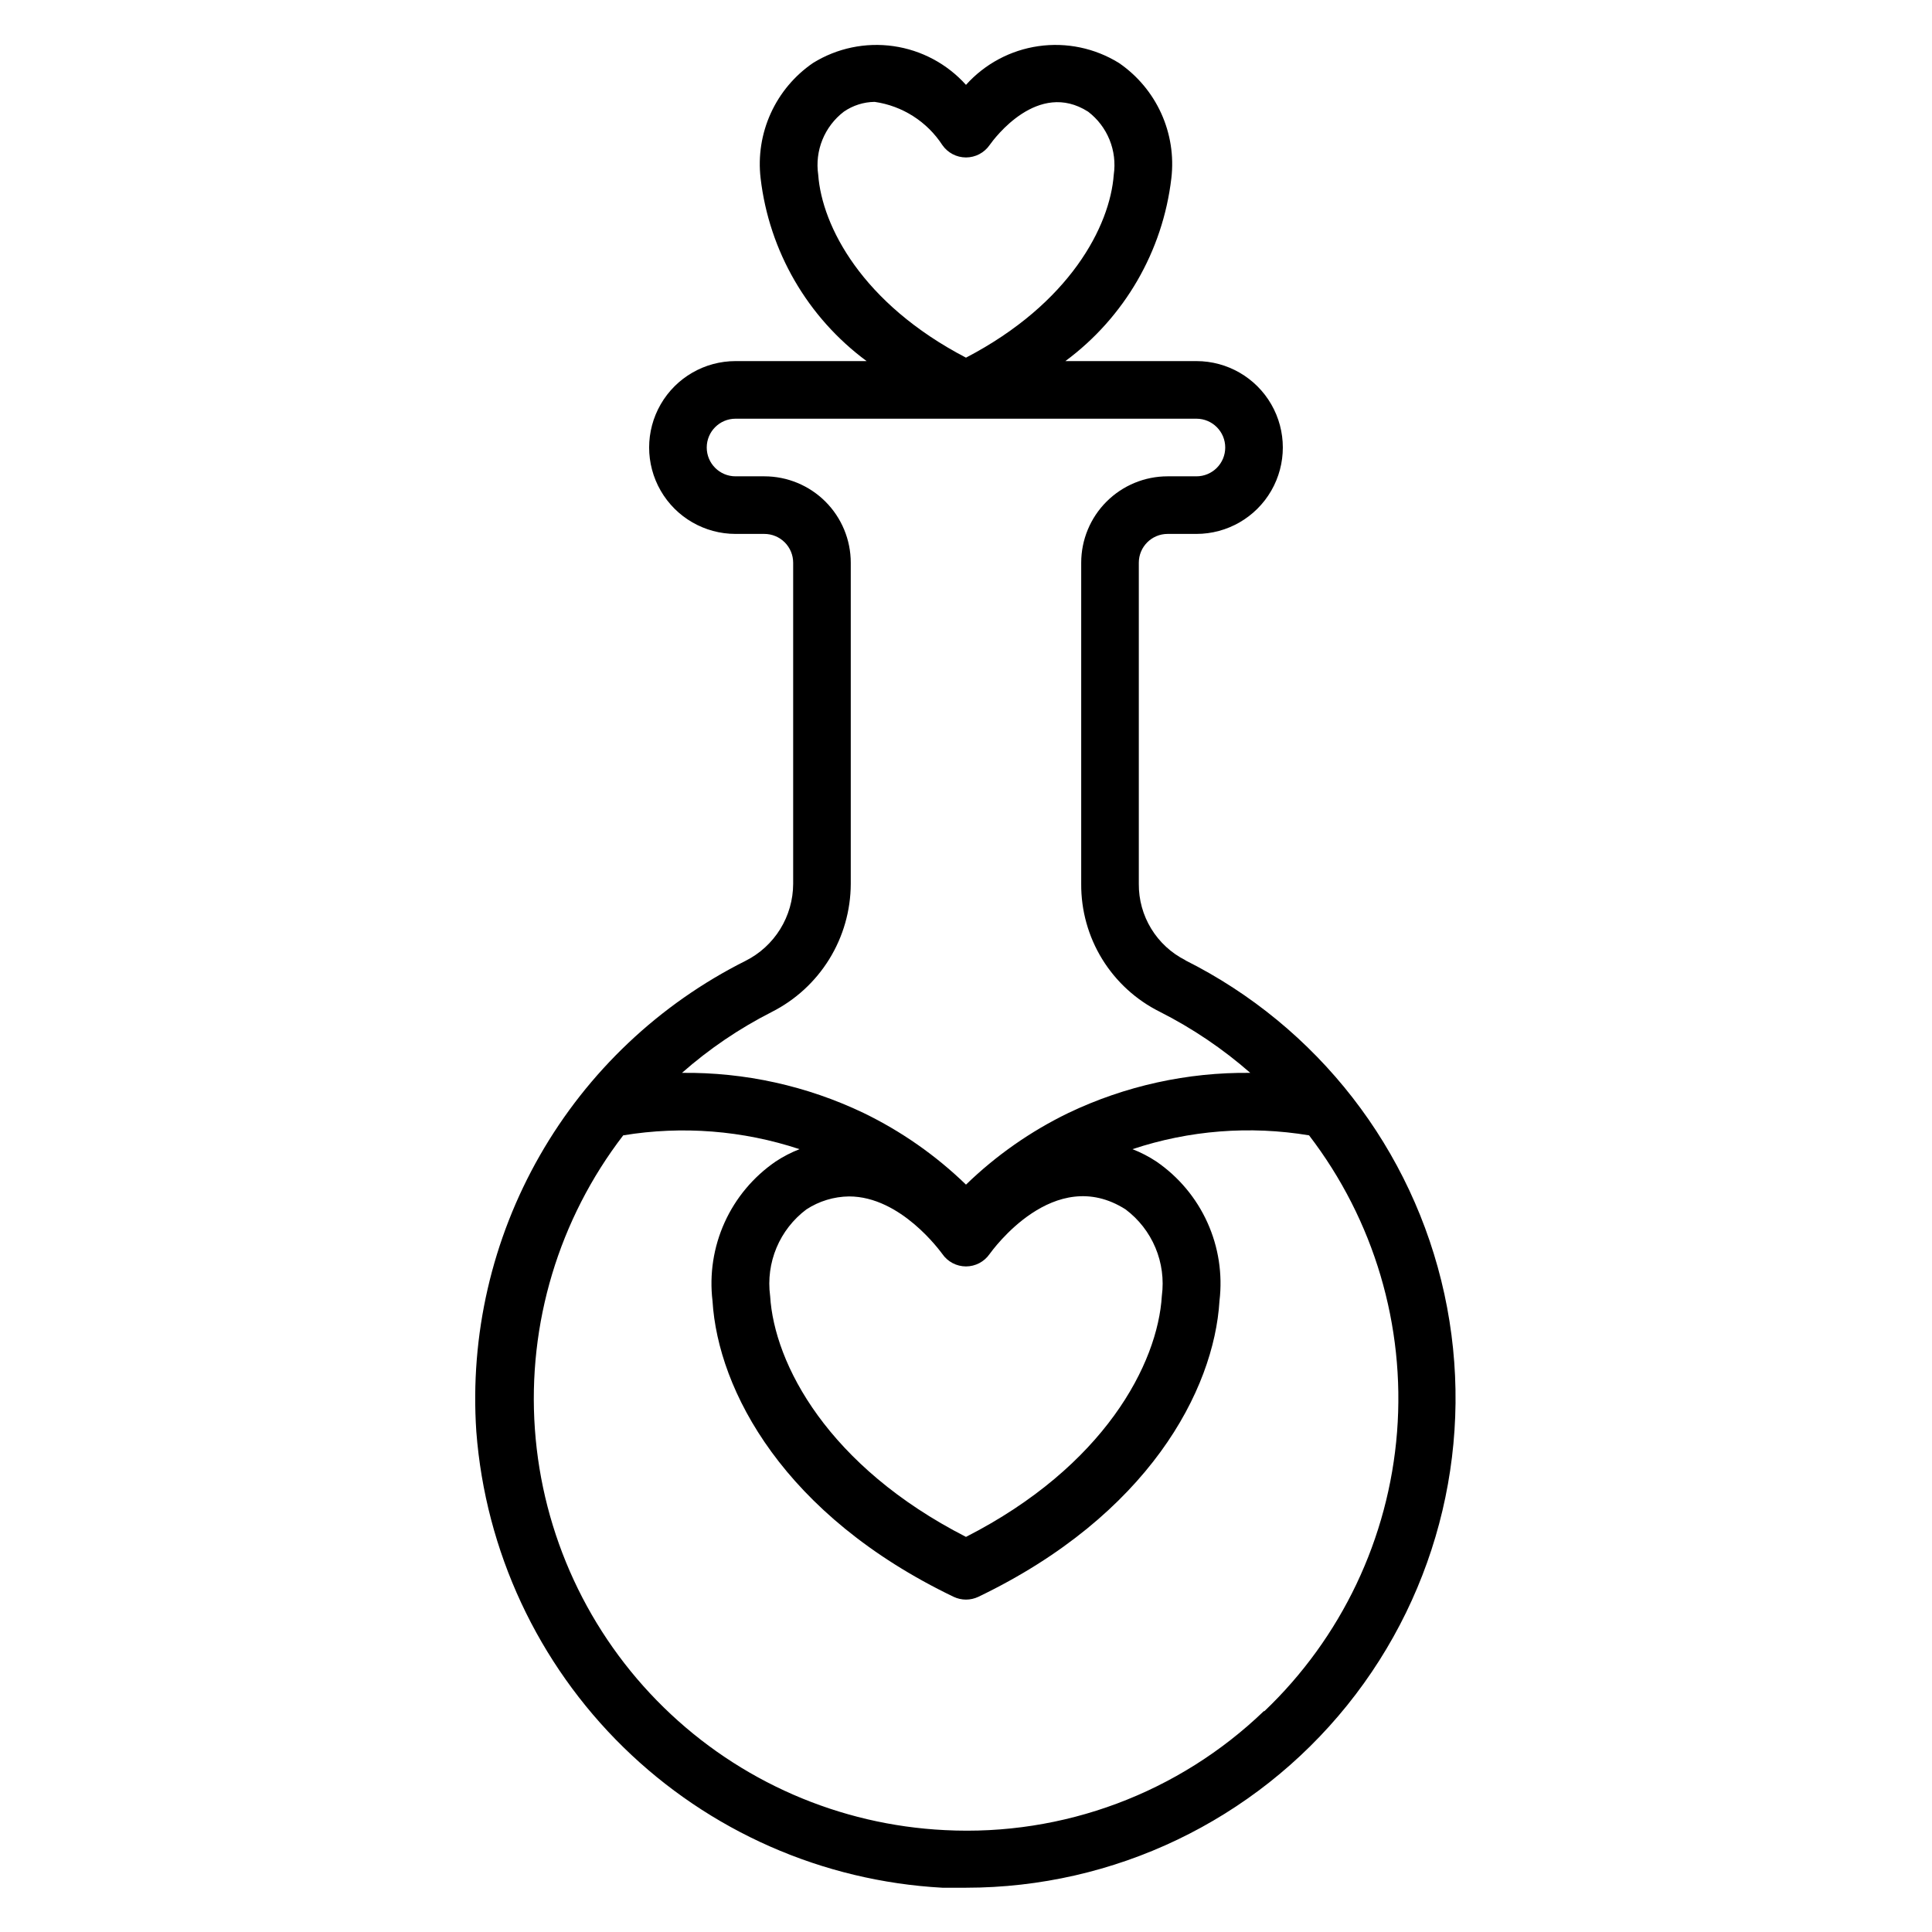 <?xml version="1.0" encoding="UTF-8"?>
<!-- Uploaded to: ICON Repo, www.svgrepo.com, Generator: ICON Repo Mixer Tools -->
<svg fill="#000000" width="800px" height="800px" version="1.1" viewBox="144 144 512 512" xmlns="http://www.w3.org/2000/svg">
 <path d="m458.16 398.47c-3.742-1.883-6.887-4.773-9.07-8.348-2.188-3.578-3.328-7.691-3.293-11.883v-85.113c0-4.215 3.418-7.633 7.633-7.633h7.633c8.18 0 15.742-4.363 19.832-11.449 4.09-7.086 4.09-15.816 0-22.902-4.09-7.086-11.652-11.449-19.832-11.449h-34.73c15.66-11.578 25.828-29.125 28.09-48.473 0.688-5.871-0.246-11.82-2.695-17.203-2.449-5.379-6.32-9.988-11.199-13.332-6.363-3.941-13.91-5.519-21.32-4.457-7.41 1.059-14.211 4.691-19.211 10.262-5.004-5.57-11.805-9.203-19.215-10.262-7.41-1.062-14.957 0.516-21.32 4.457-4.879 3.344-8.75 7.953-11.199 13.332-2.449 5.383-3.379 11.332-2.695 17.203 2.262 19.348 12.43 36.895 28.094 48.473h-34.734c-8.18 0-15.742 4.363-19.832 11.449-4.09 7.086-4.09 15.816 0 22.902s11.652 11.449 19.832 11.449h7.633c2.027 0 3.969 0.805 5.398 2.234 1.434 1.434 2.238 3.375 2.238 5.398v85.113c-0.016 4.231-1.199 8.371-3.422 11.969-2.223 3.598-5.398 6.512-9.176 8.414-22.859 11.445-41.828 29.391-54.527 51.582-12.699 22.191-18.559 47.641-16.844 73.148 2.414 31.707 16.273 61.457 39 83.703 22.723 22.242 52.758 35.469 84.508 37.211h6.262c39.254-0.008 76.395-17.781 101.02-48.348 24.629-30.566 34.098-70.637 25.758-108.99-8.34-38.359-33.594-70.879-68.691-88.457zm-97.324-208.16c-0.461-3.141-0.078-6.348 1.117-9.285 1.195-2.941 3.156-5.508 5.676-7.434 2.406-1.656 5.246-2.559 8.168-2.594 7.348 1.055 13.883 5.227 17.938 11.449 1.426 2.051 3.762 3.277 6.262 3.281 2.496-0.004 4.836-1.23 6.258-3.281 1.297-1.832 12.824-17.328 26.105-8.855 2.523 1.926 4.481 4.492 5.676 7.434 1.195 2.938 1.582 6.144 1.121 9.285-0.996 13.586-11.605 34.121-39.16 48.473-27.559-14.352-38.168-34.887-39.16-48.473zm-12.367 221.9c6.293-3.172 11.586-8.023 15.293-14.02 3.703-5.996 5.676-12.898 5.699-19.949v-85.113c0-6.074-2.414-11.898-6.707-16.191-4.297-4.297-10.121-6.707-16.195-6.707h-7.633c-4.215 0-7.633-3.418-7.633-7.633 0-4.219 3.418-7.637 7.633-7.637h122.14c4.215 0 7.633 3.418 7.633 7.637 0 4.215-3.418 7.633-7.633 7.633h-7.633c-6.074 0-11.898 2.41-16.195 6.707-4.293 4.293-6.707 10.117-6.707 16.191v85.113c-0.047 7.035 1.879 13.941 5.562 19.934 3.688 5.992 8.98 10.828 15.277 13.961 8.637 4.371 16.688 9.809 23.969 16.184-16.656-0.191-33.133 3.438-48.168 10.609-10.012 4.848-19.184 11.266-27.172 19.008-7.988-7.742-17.164-14.16-27.176-19.008-15.008-7.168-31.461-10.801-48.09-10.609 7.203-6.348 15.18-11.762 23.738-16.109zm20.535 48.855c13.742 0 24.199 14.578 24.734 15.266h-0.004c1.426 2.055 3.762 3.281 6.262 3.285 2.496-0.004 4.836-1.23 6.258-3.285 0.688-0.918 17.098-23.895 36.031-11.832 3.492 2.621 6.223 6.121 7.914 10.148 1.691 4.023 2.277 8.426 1.703 12.754-1.07 18.016-15.266 45.191-51.906 63.891-36.562-18.703-50.84-45.801-51.906-63.891h-0.004c-0.574-4.328 0.016-8.73 1.703-12.754 1.691-4.027 4.422-7.527 7.918-10.148 3.363-2.191 7.281-3.383 11.297-3.434zm110 136.33c-22.609 21.777-53.227 33.219-84.578 31.605-27.977-1.355-54.488-12.918-74.516-32.504-20.027-19.582-32.18-45.824-34.16-73.766s6.348-55.637 23.41-77.852c15.641-2.574 31.668-1.316 46.719 3.664-2.227 0.863-4.348 1.965-6.336 3.281-5.894 4.047-10.57 9.629-13.516 16.141-2.945 6.516-4.055 13.711-3.203 20.809 1.449 23.738 18.93 56.793 63.891 78.395 2.078 0.988 4.488 0.988 6.566 0 44.961-21.602 62.441-54.656 63.891-78.395 0.852-7.098-0.254-14.293-3.203-20.809-2.945-6.512-7.621-12.094-13.512-16.141-1.988-1.316-4.113-2.418-6.336-3.281 15.066-5.016 31.129-6.273 46.793-3.664 17.211 22.43 25.52 50.434 23.32 78.617-2.199 28.188-14.746 54.566-35.23 74.055z"/>
</svg>